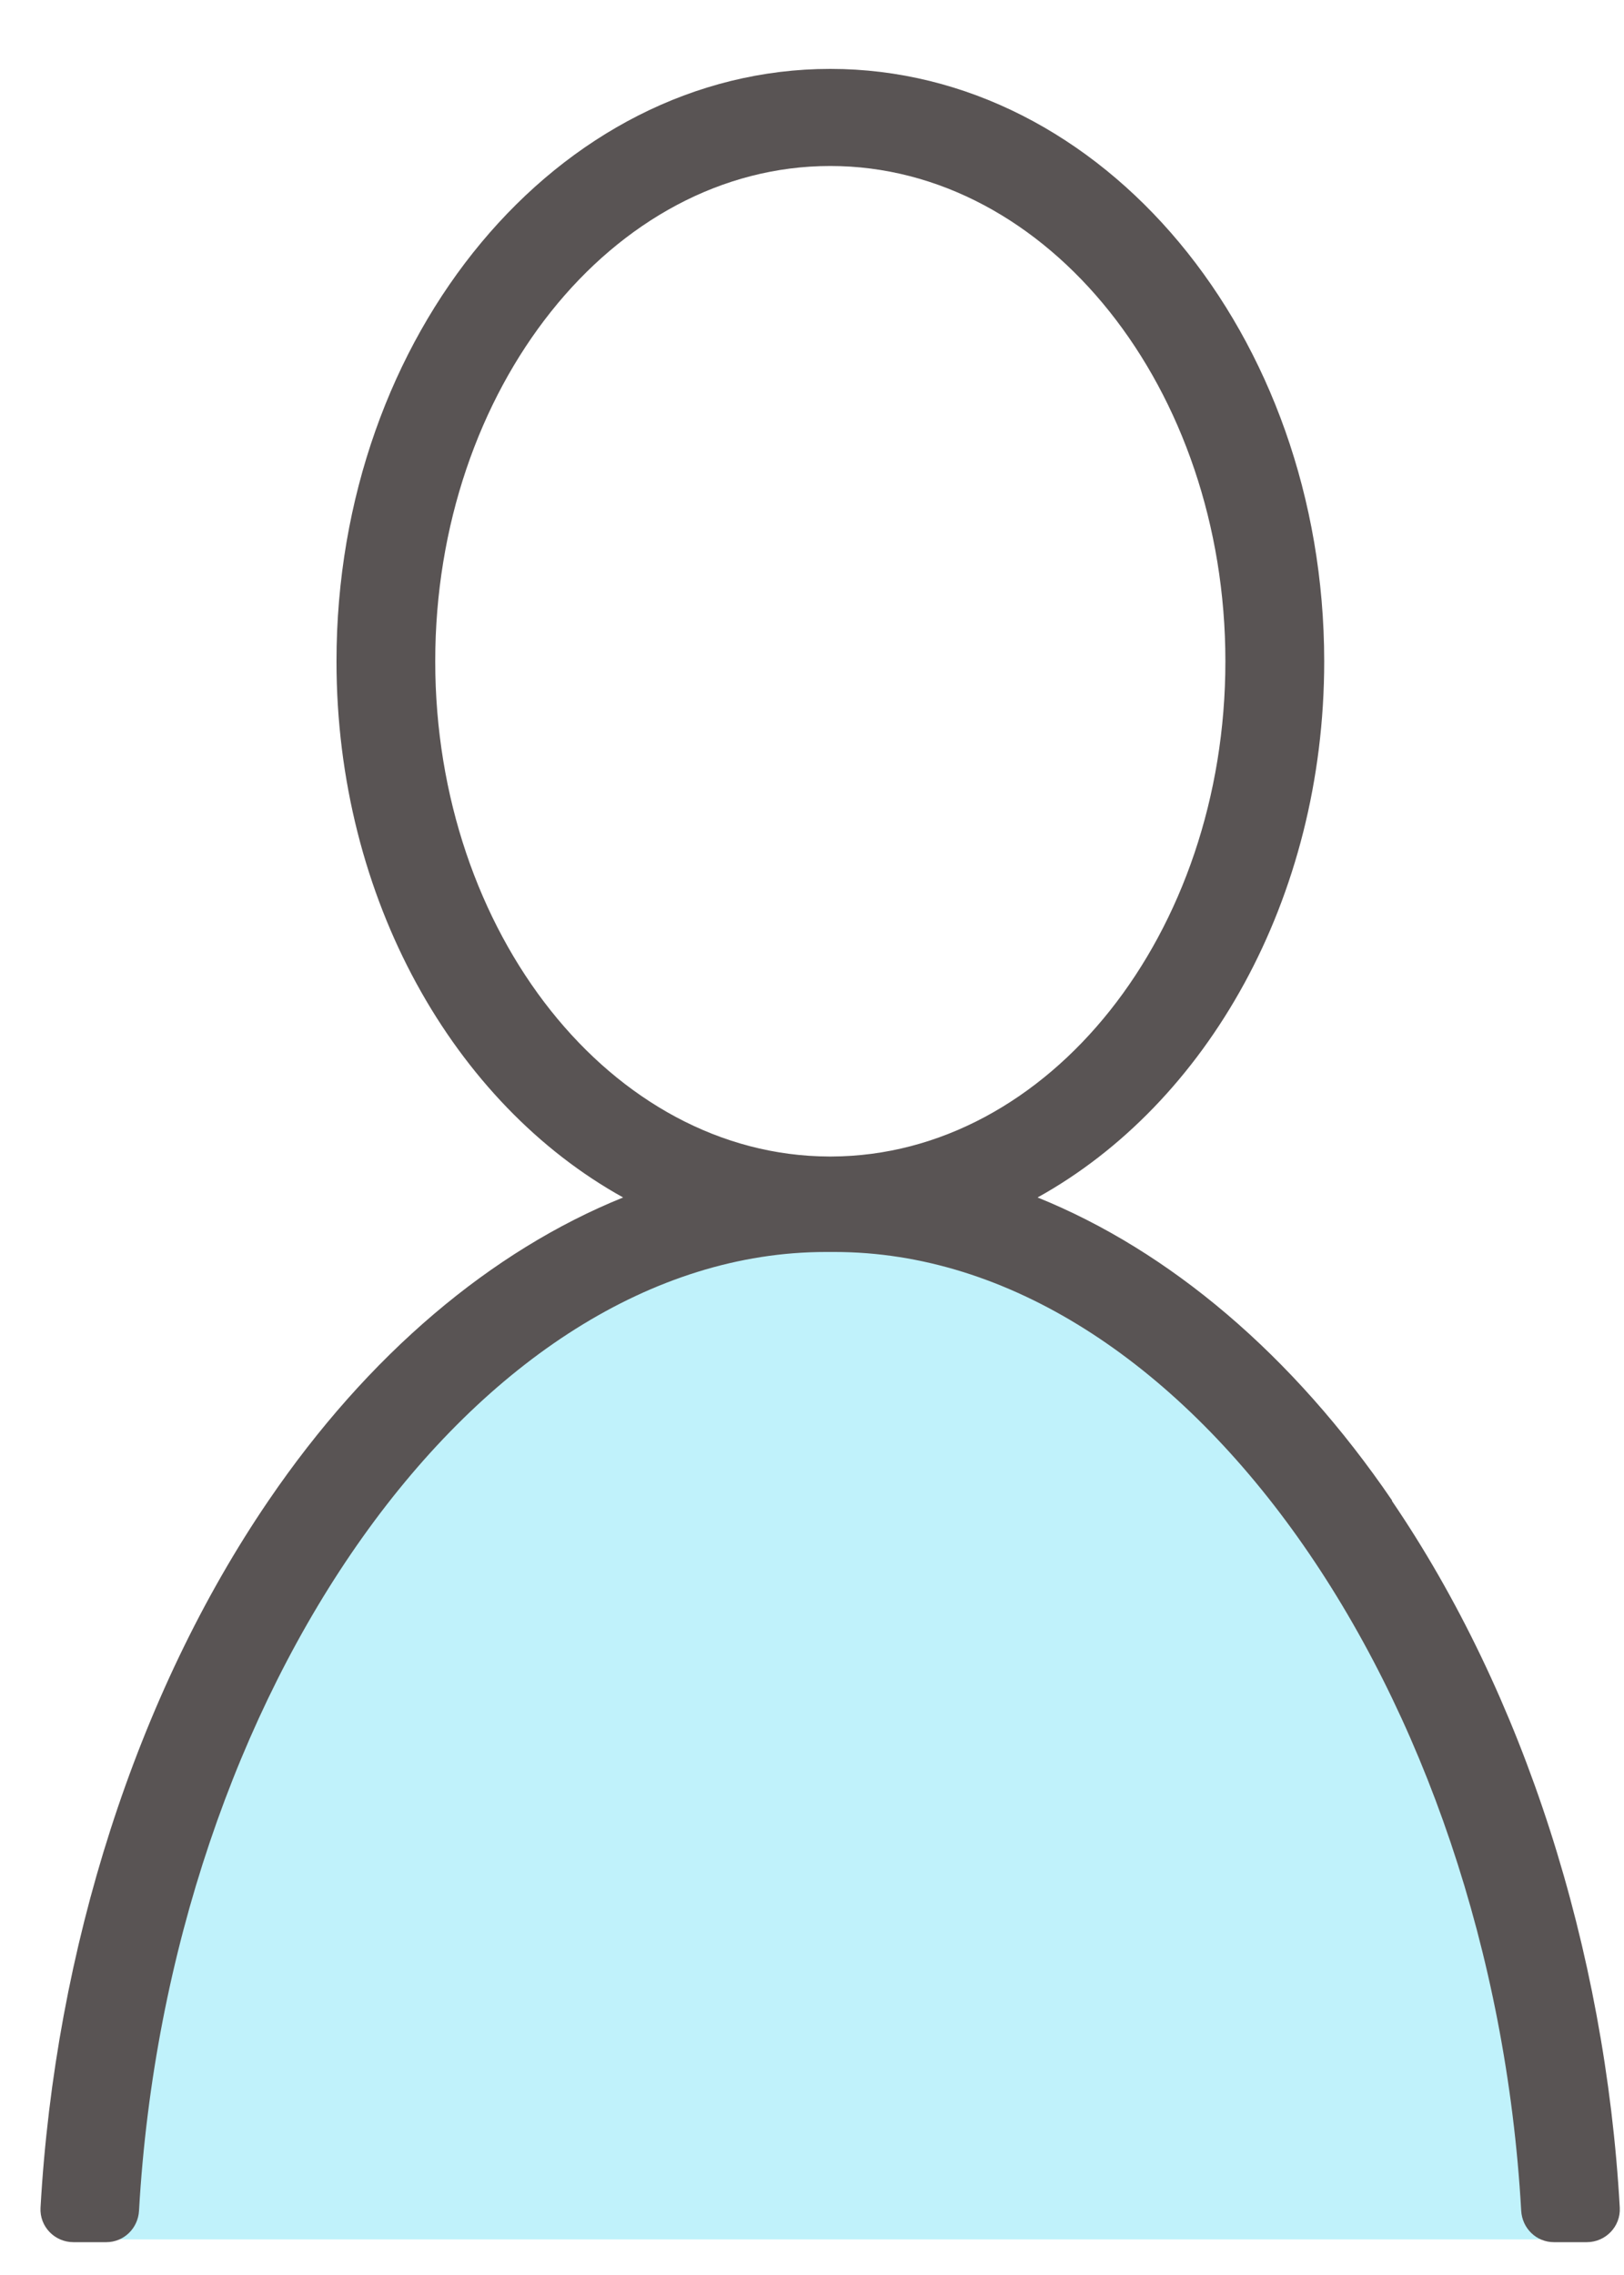 <svg width="20" height="28" viewBox="0 0 20 28" fill="none" xmlns="http://www.w3.org/2000/svg">
<path d="M19.384 27.562H1.043C1.268 27.562 1.454 27.388 1.478 27.158C1.769 24.343 2.711 21.578 4.07 19.355C5.77 16.578 7.938 15.047 10.181 15.047H10.189C12.447 15.051 14.63 16.564 16.337 19.306C17.723 21.534 18.678 24.318 18.951 27.154C18.973 27.384 19.159 27.56 19.386 27.56L19.384 27.562Z" fill="#C0F2FB"/>
<g clip-path="url(#clip0_1267_9686)">
<path d="M17.145 18.469C15.917 16.669 14.399 15.393 12.778 14.738C14.86 13.585 16.308 11.067 16.308 8.139C16.306 4.118 13.579 0.848 10.225 0.848C6.872 0.848 4.144 4.118 4.144 8.139C4.144 11.067 5.593 13.585 7.674 14.738C6.053 15.393 4.533 16.669 3.307 18.469C1.678 20.856 0.679 23.987 0.499 27.172C0.486 27.403 0.673 27.596 0.904 27.596H1.309C1.526 27.596 1.7 27.425 1.712 27.209C2.075 20.832 5.875 15.409 10.171 15.409H10.223H10.237H10.276C14.572 15.409 18.373 20.832 18.734 27.209C18.746 27.425 18.92 27.596 19.137 27.596H19.542C19.773 27.596 19.96 27.403 19.948 27.172C19.769 23.987 18.768 20.858 17.141 18.471M5.36 8.139C5.36 4.789 7.542 2.043 10.225 2.043C12.908 2.043 15.091 4.789 15.091 8.139C15.091 11.488 12.916 14.224 10.239 14.234H10.211C7.534 14.224 5.36 11.482 5.36 8.139Z" fill="#595454"/>
</g>
<defs>
<clipPath id="clip0_1267_9686">
<rect width="19.453" height="26.748" fill="white" transform="translate(0.498 0.848)"/>
</clipPath>
</defs>
</svg>
